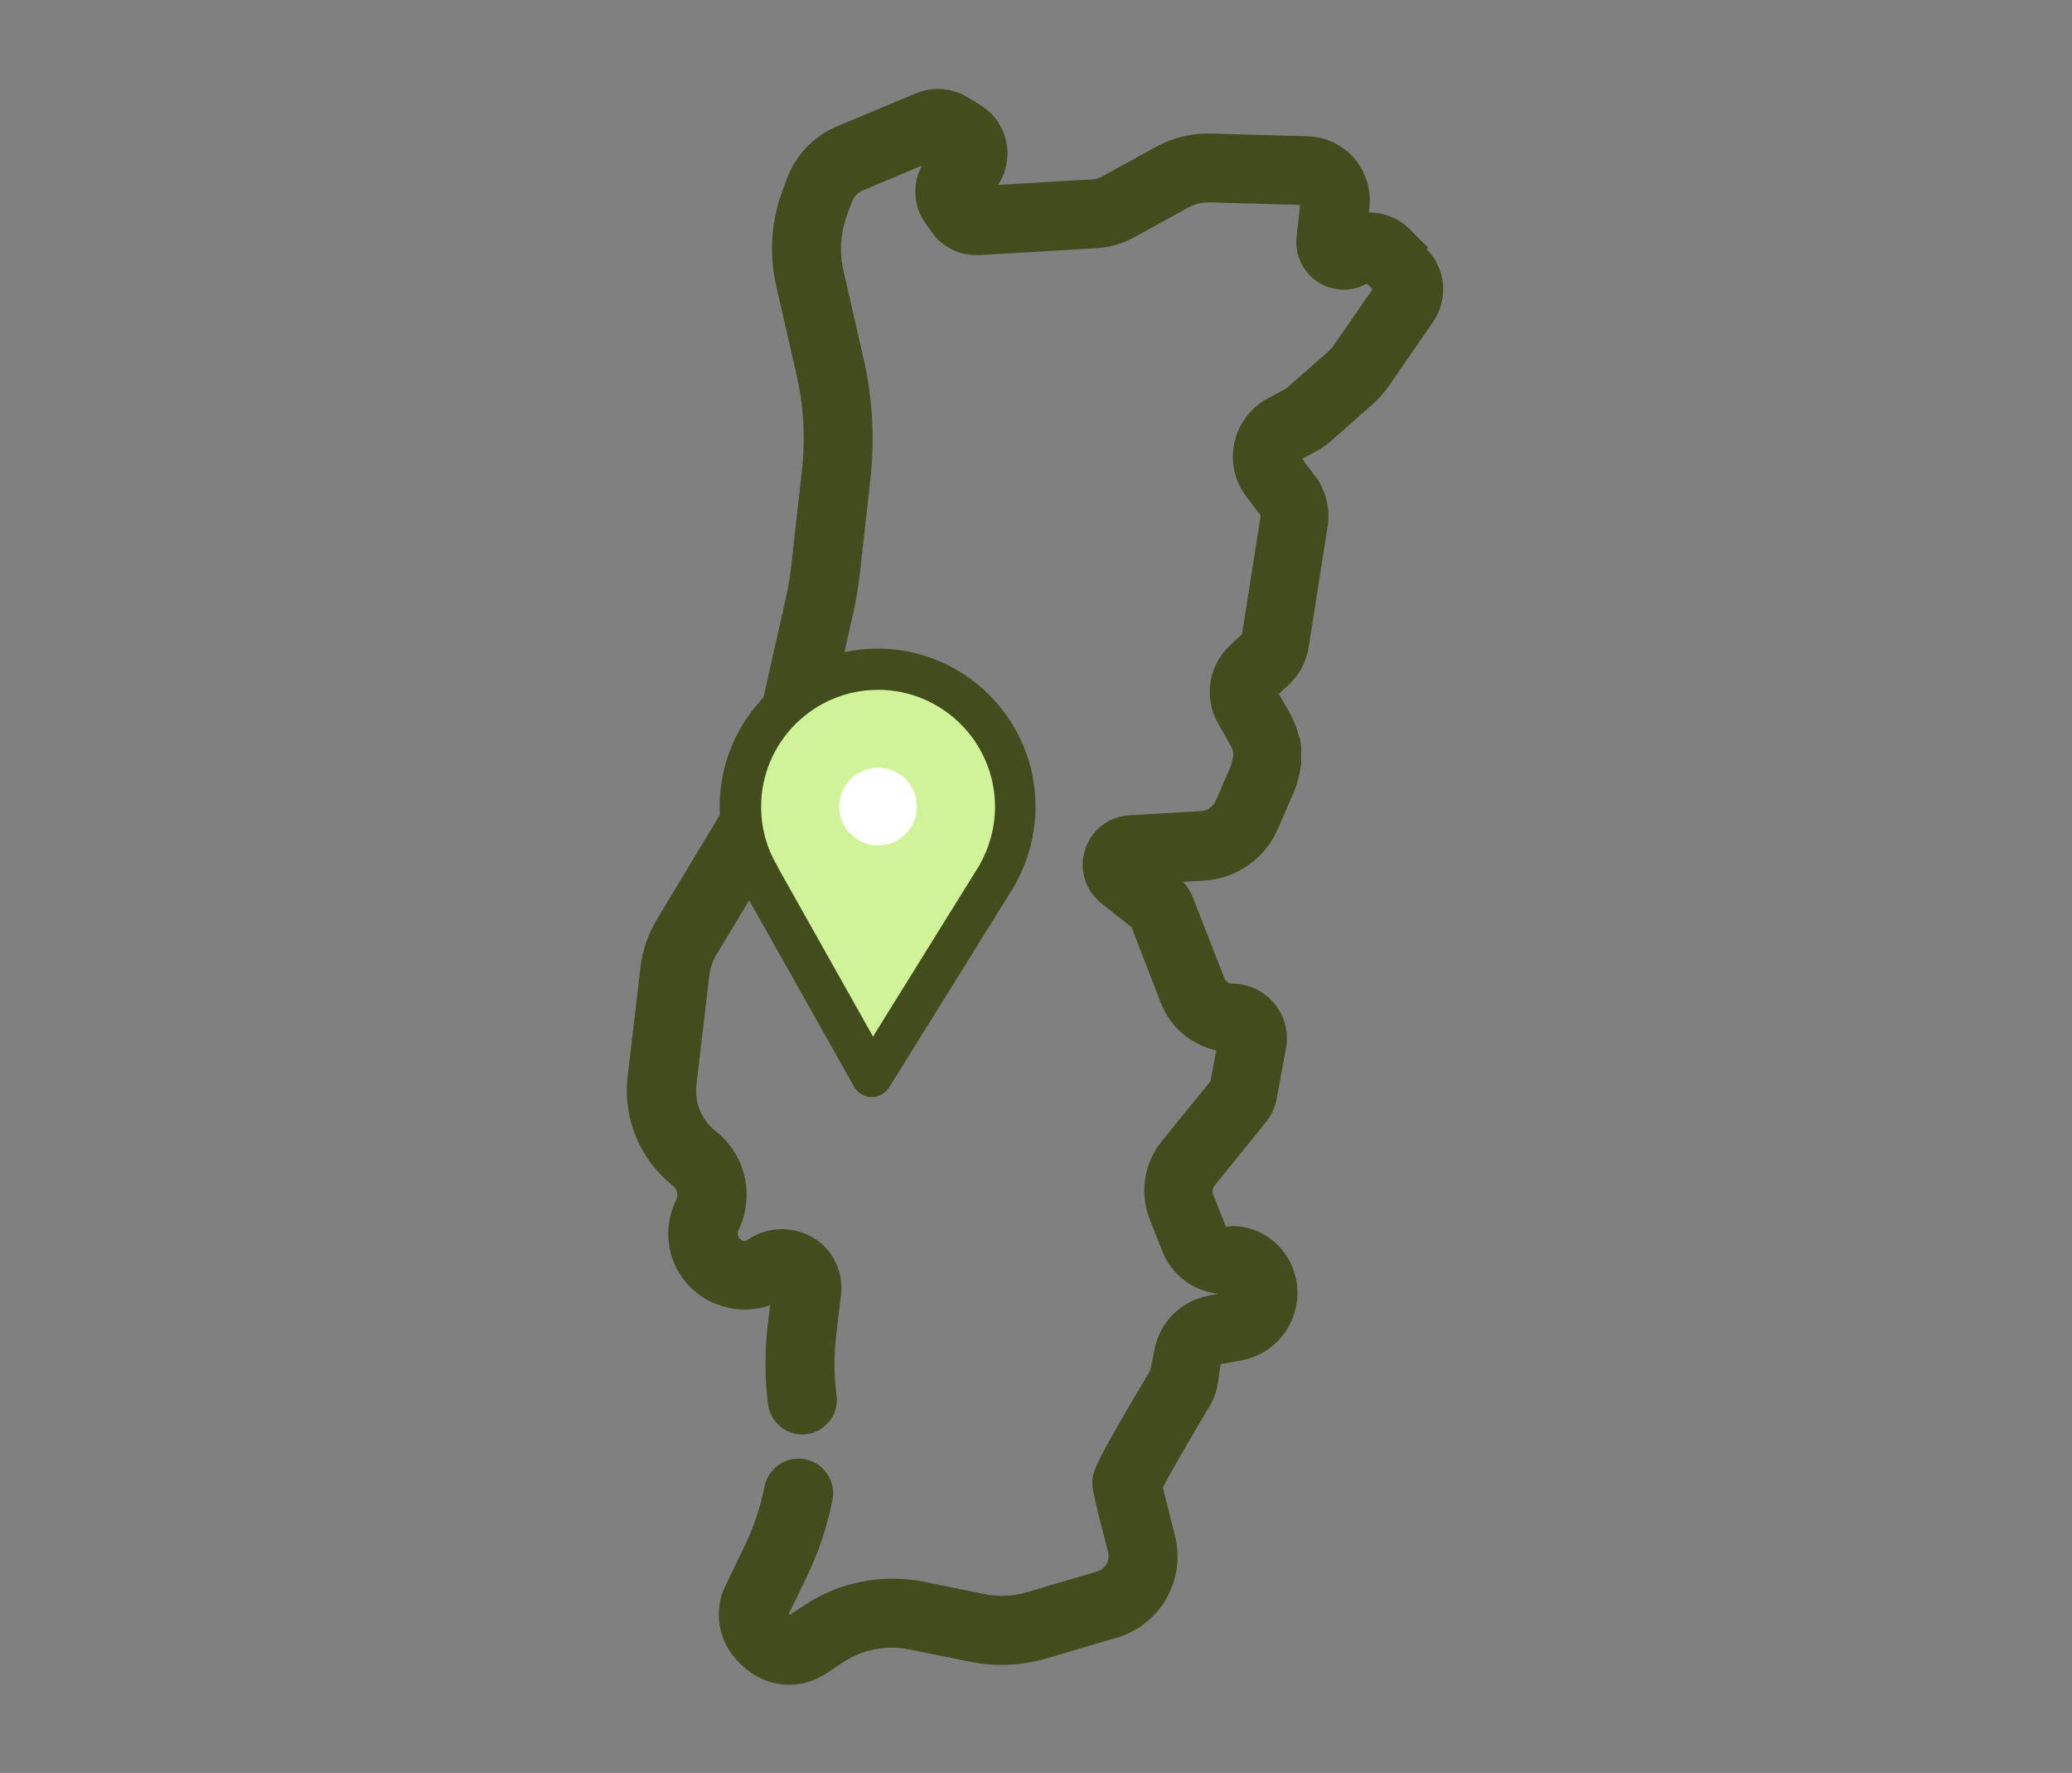 <?xml version="1.0" encoding="UTF-8"?><svg id="Capa_1" xmlns="http://www.w3.org/2000/svg" viewBox="0 0 90 77"><rect x="0" y="0" width="90" height="77" fill="#808080" stroke="none"/><defs><style>.cls-1{fill:#fff;}.cls-2{fill:#d0f298;}.cls-3{fill:#434c1c;}</style></defs><path class="cls-3" d="M62.04,10.76l-.8-.8c-.48-.48-1.11-.73-1.76-.73h-.02l.02-.23c.09-.77-.16-1.54-.66-2.13-.51-.58-1.24-.93-2.01-.95l-4.23-.12c-.82-.02-1.65.18-2.37.58l-2.37,1.3c-.12.06-.25.1-.38.11l-4.1.24c.26-.41.4-.88.4-1.39-.01-.87-.46-1.65-1.21-2.1l-.53-.32c-.68-.41-1.52-.47-2.25-.16l-3.42,1.43c-1,.42-1.78,1.24-2.16,2.25l-.2.54c-.5,1.33-.59,2.77-.27,4.16l.87,3.8c.32,1.38.4,2.8.24,4.21l-.46,4.12c-.05.46-.13.92-.23,1.37l-1.22,5.44-.25.91c-.03.09-.05.18-.07.27,0,0,0,0,0,0-.29.9-.69,1.76-1.17,2.56l-2.9,4.82c-.38.63-.62,1.34-.71,2.07l-.56,4.77c-.21,1.79.54,3.59,1.96,4.71.13.1.2.25.2.41,0,.07-.01.14-.05.21l-.07.16c-.53,1.22-.28,2.63.64,3.59.88.93,2.32,1.26,3.51.83l-.1.85c-.14,1.14-.13,2.31.01,3.45.1.76.74,1.31,1.49,1.31.06,0,.13,0,.19-.01.82-.11,1.4-.86,1.3-1.68-.12-.9-.12-1.81-.01-2.71l.2-1.65c.09-.73-.14-1.47-.62-2.01-.84-.95-2.36-1.14-3.4-.41-.09.06-.21.14-.38-.04-.08-.09-.11-.21-.06-.33l.07-.16c.19-.44.29-.92.29-1.4,0-1.09-.49-2.1-1.35-2.78-.6-.47-.92-1.23-.83-1.99l.56-4.77c.04-.31.14-.61.3-.88l2.9-4.82c.57-.95,1.03-1.97,1.41-3.07.01-.03.03-.06.04-.1,0-.02,0-.03.01-.05,0,0,0-.01,0-.02l.36-1.29s0-.01,0-.02c0-.02.01-.03.01-.05l1.23-5.47c.12-.55.22-1.12.28-1.69l.46-4.12c.19-1.74.09-3.5-.3-5.21l-.87-3.8c-.19-.82-.13-1.66.16-2.45l.2-.54c.09-.24.27-.43.5-.52l2.55-1.07c-.12.21-.2.44-.25.68-.12.63.02,1.29.39,1.81l.28.4c.47.67,1.25,1.04,2.07,1l5.09-.3c.57-.03,1.14-.2,1.65-.48l2.36-1.3c.26-.14.56-.21.85-.21l3.98.11-.15,1.39c-.08.75.25,1.49.87,1.92.62.43,1.43.49,2.1.15l.09-.04.24.24-1.68,2.43c-.07.1-.16.2-.26.29l-1.82,1.6-.79.42c-.74.4-1.27,1.1-1.45,1.92-.18.82,0,1.68.52,2.35l.62.82-.81,5.15-.54.51c-.92.87-1.13,2.24-.51,3.35l.58,1.03c.06.1.08.22.09.34v.07l-.1.41-.65,1.51c-.12.27-.38.46-.68.47l-3.09.18c-.9.05-1.65.64-1.92,1.5-.27.86.01,1.77.72,2.33l1.3,1.03,1.27,3.28c.42,1.07,1.32,1.83,2.41,2.07l-.25,1.34-2.12,2.61c-.77.95-.97,2.25-.52,3.39l.55,1.39c.41,1.04,1.36,1.74,2.45,1.84l-.47.09c-1.16.23-2.07,1.12-2.31,2.28l-.2.97c-2.51,4.21-2.51,4.41-2.51,4.88,0,.23,0,.37.68,3,.09.36-.11.73-.47.84l-3.05.9c-.6.18-1.25.21-1.87.08l-2.6-.53c-1.78-.36-3.67,0-5.19,1.01l-.65.43-.04-.04.78-1.61c.51-1.06.89-2.18,1.12-3.34.16-.81-.36-1.6-1.18-1.77-.81-.16-1.6.36-1.77,1.18-.18.91-.48,1.79-.88,2.62l-.81,1.67c-.56,1.14-.31,2.5.61,3.38l.15.14c.56.53,1.28.8,2,.8.56,0,1.12-.16,1.61-.49l.71-.47c.85-.57,1.91-.78,2.92-.57l2.61.53c1.1.23,2.24.17,3.32-.14l3.05-.9c1.92-.56,3.03-2.53,2.53-4.46-.29-1.14-.44-1.75-.52-2.07.3-.57,1-1.8,2.02-3.51.17-.28.29-.59.35-.91l.14-.93.96-.18c1.11-.22,2.01-1.06,2.29-2.21.23-.92,0-1.89-.61-2.61-.61-.72-1.54-1.1-2.41-.97l-.55-1.39c-.05-.13-.03-.29.06-.4l2.21-2.73c.25-.3.42-.67.49-1.07l.4-2.16c.13-.7-.06-1.41-.51-1.95-.45-.54-1.12-.86-1.83-.86-.15,0-.29-.09-.34-.24l-1.36-3.49c-.1-.25-.25-.49-.43-.69l.88-.05c1.44-.08,2.69-.96,3.25-2.28l.7-1.61c.03-.07.05-.15.08-.23h0c.08-.23.14-.46.18-.7h0s0-.01,0-.02c.01-.07.03-.14.04-.22,0-.04,0-.09,0-.13v-.3s0-.1,0-.15v-.11c0-.21-.04-.41-.12-.59-.08-.32-.2-.62-.36-.91l-.49-.86.46-.43c.44-.42.73-.98.83-1.57l.83-5.29c.12-.77-.08-1.56-.55-2.18l-.56-.74.65-.35c.19-.1.37-.23.54-.37l1.84-1.62c.28-.25.53-.53.74-.83l1.92-2.78c.68-.99.56-2.32-.29-3.17Z"/><path class="cls-2" d="M32.16,35.03c0-3.3,2.67-5.97,5.97-5.97s5.97,2.67,5.97,5.97c0,1.09-.29,2.11-.8,2.98h0c-.08.13,0,0-.19.31l-5.24,8.44-4.93-8.76h0c-.5-.88-.79-1.89-.79-2.97Z"/><circle class="cls-1" cx="38.14" cy="35.03" r="1.69"/><path class="cls-3" d="M37.88,47.65s-.01,0-.02,0c-.31,0-.6-.18-.76-.45l-4.93-8.76s-.02-.05-.04-.07c-.57-1.02-.87-2.17-.87-3.34,0-3.78,3.08-6.86,6.86-6.86s6.86,3.08,6.86,6.86c0,1.19-.31,2.36-.89,3.39,0,.02-.02.04-.03.06l-.02.03s-.03.05-.05.09l-.13.2-5.24,8.43c-.16.26-.45.42-.76.42ZM33.77,37.64l4.15,7.38,4.61-7.42s0-.02.01-.02c.44-.77.68-1.65.68-2.54,0-2.8-2.28-5.08-5.08-5.08s-5.08,2.28-5.08,5.08c0,.89.23,1.76.68,2.53.02.03.03.05.04.08Z"/></svg>